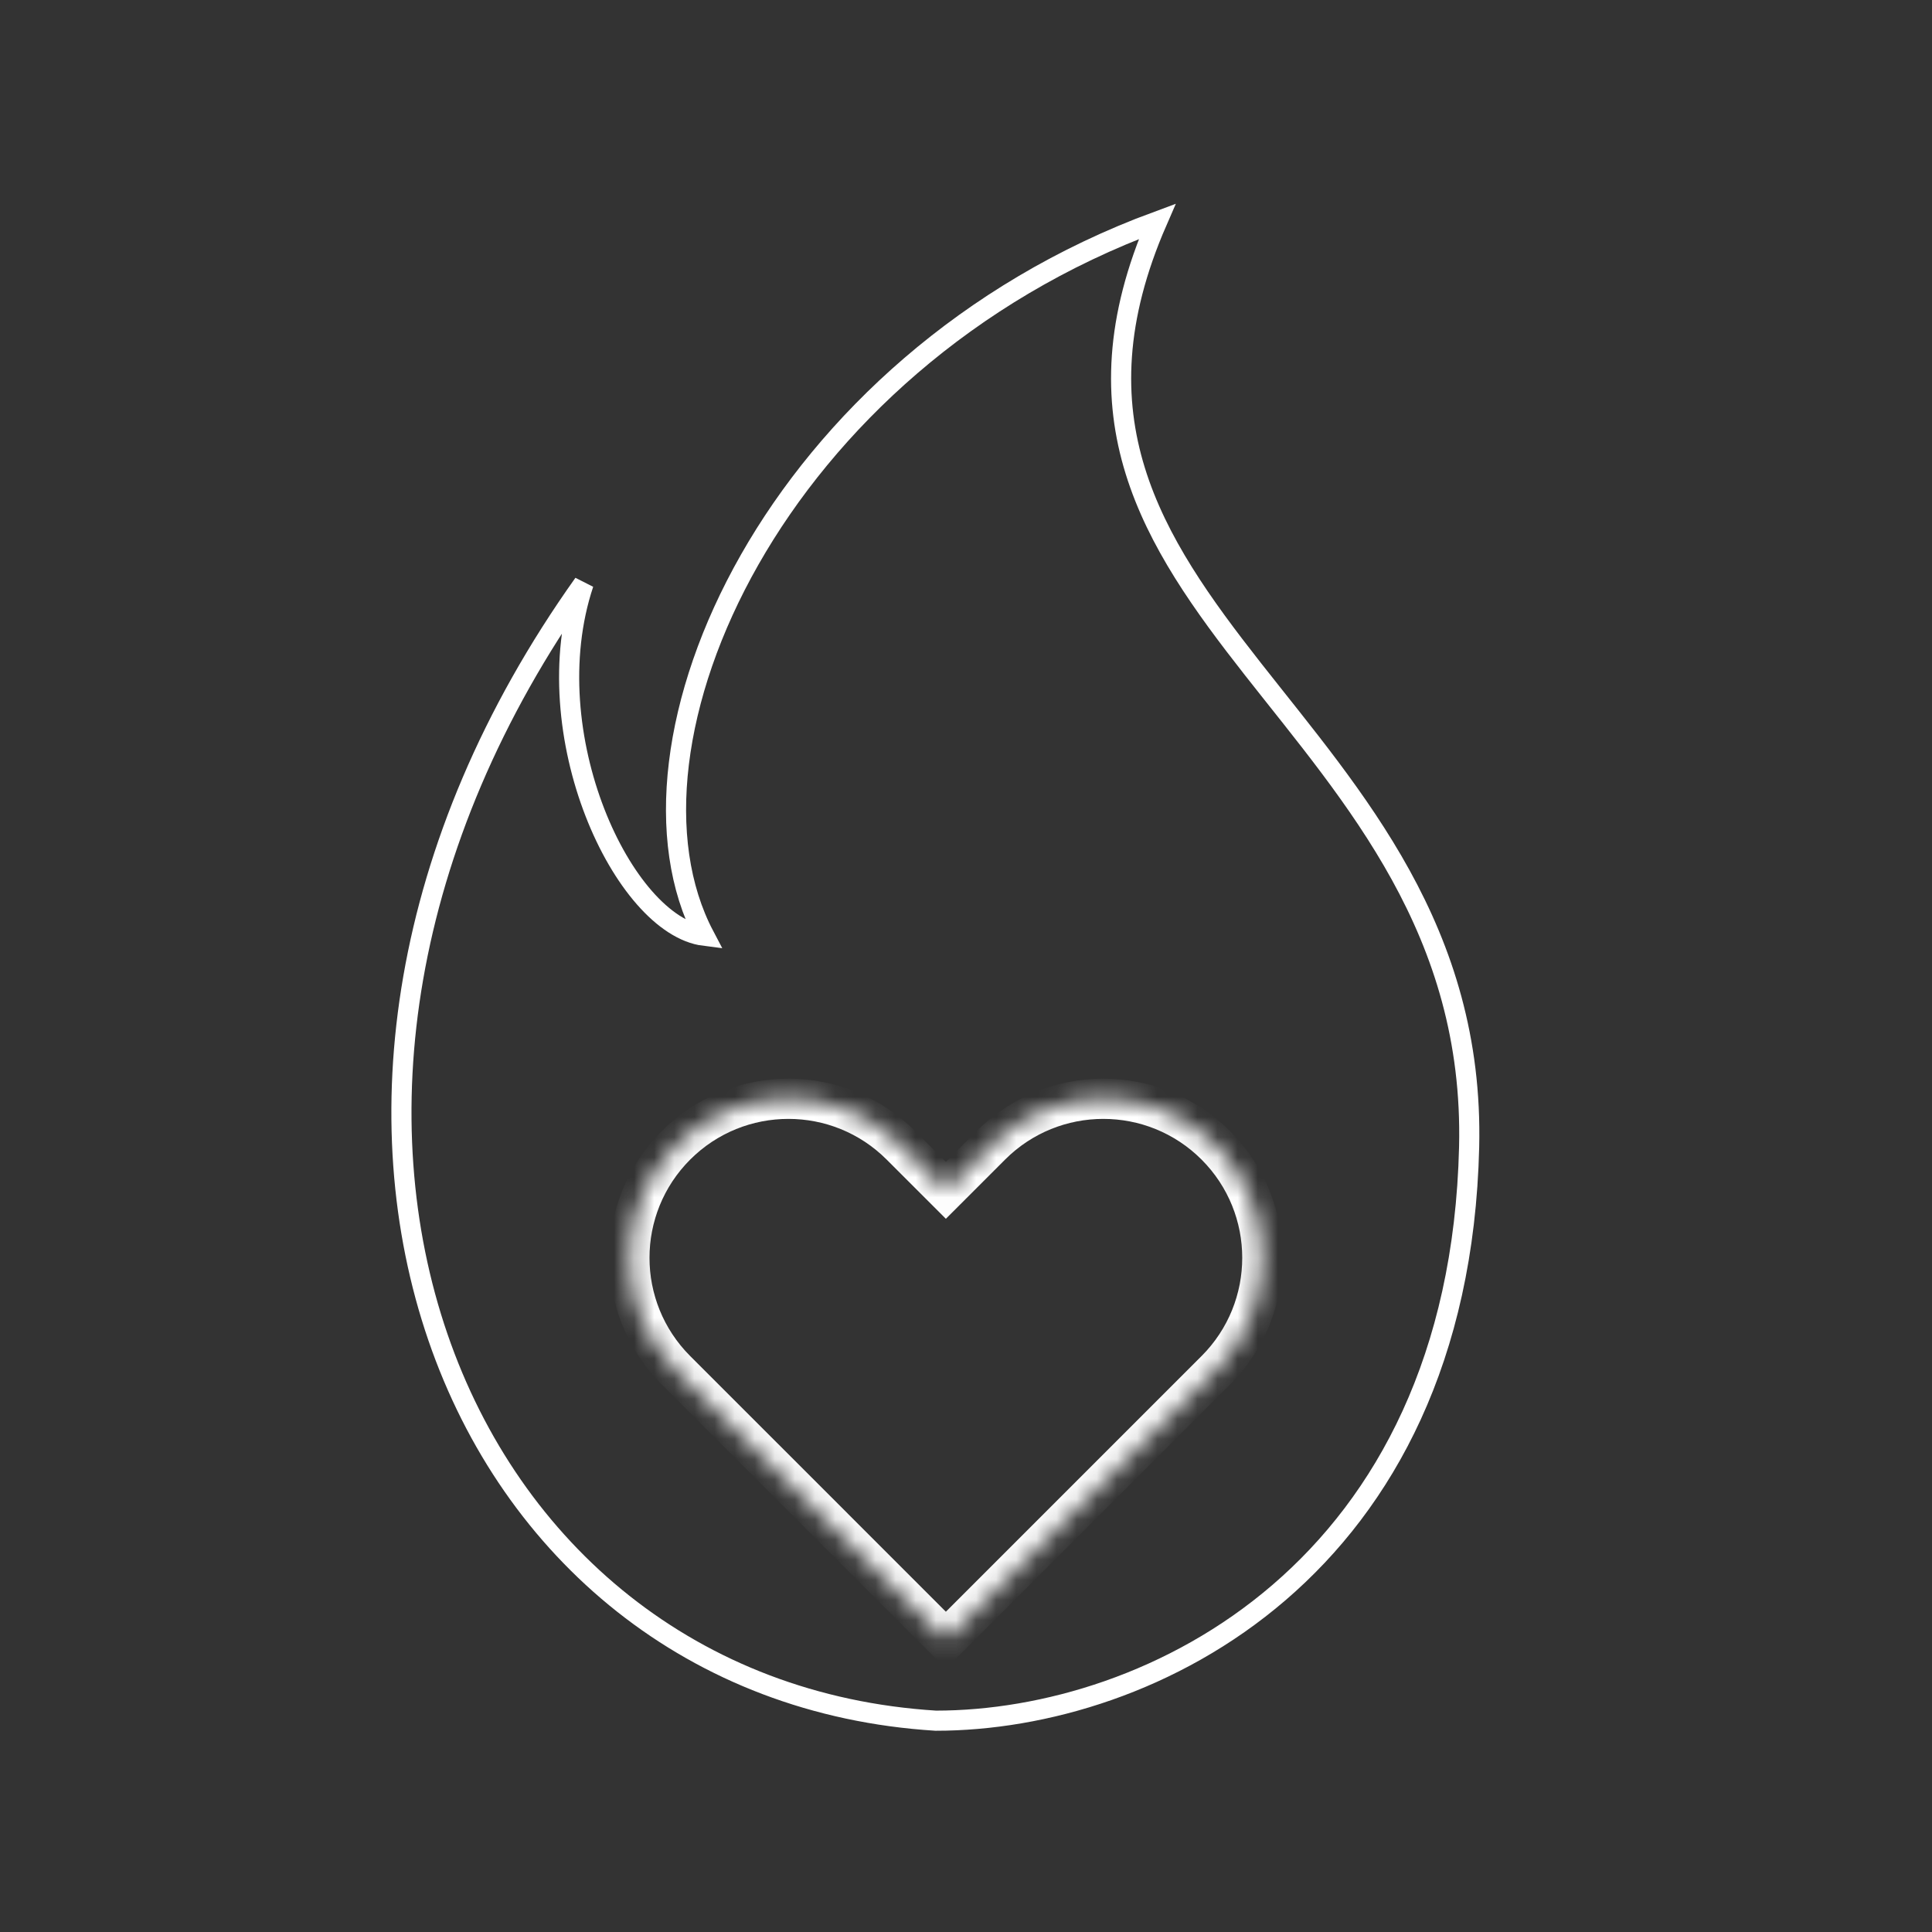 <svg width="96" height="96" viewBox="0 0 96 96" fill="none" xmlns="http://www.w3.org/2000/svg">
<rect x="0" y="0" width="96" height="96" fill="#333333" stroke="none"/>
<mask id="path-1-inside-1_72_369" fill="white">
<path fill-rule="evenodd" clip-rule="evenodd" d="M33.588 56.912C30.502 59.998 30.502 65.002 33.588 68.088L41.412 75.912C41.422 75.922 41.433 75.933 41.444 75.944L47 81.5L60.412 68.088C63.498 65.002 63.498 59.998 60.412 56.912C57.325 53.826 52.322 53.826 49.235 56.912L47 59.147L44.764 56.912C41.678 53.826 36.674 53.826 33.588 56.912Z"/>
</mask>
<path d="M41.444 75.944L42.151 75.237L42.147 75.233L41.444 75.944ZM47 81.5L46.293 82.207L47 82.914L47.707 82.207L47 81.5ZM60.412 68.088L61.119 68.795L60.412 68.088ZM60.412 56.912L61.119 56.205L60.412 56.912ZM49.235 56.912L48.528 56.205L49.235 56.912ZM47 59.147L46.293 59.854L47 60.561L47.707 59.854L47 59.147ZM34.295 67.381C31.599 64.685 31.599 60.315 34.295 57.619L32.881 56.205C29.404 59.681 29.404 65.319 32.881 68.795L34.295 67.381ZM42.119 75.204L34.295 67.381L32.881 68.795L40.705 76.619L42.119 75.204ZM42.147 75.233C42.138 75.224 42.128 75.214 42.119 75.204L40.705 76.619C40.717 76.631 40.729 76.643 40.741 76.655L42.147 75.233ZM47.707 80.793L42.151 75.237L40.737 76.651L46.293 82.207L47.707 80.793ZM59.705 67.381L46.293 80.793L47.707 82.207L61.119 68.795L59.705 67.381ZM59.705 57.619C62.4 60.315 62.4 64.685 59.705 67.381L61.119 68.795C64.596 65.319 64.596 59.682 61.119 56.205L59.705 57.619ZM49.942 57.619C52.638 54.923 57.009 54.923 59.705 57.619L61.119 56.205C57.642 52.728 52.005 52.728 48.528 56.205L49.942 57.619ZM47.707 59.854L49.942 57.619L48.528 56.205L46.293 58.44L47.707 59.854ZM44.057 57.619L46.293 59.854L47.707 58.44L45.472 56.205L44.057 57.619ZM34.295 57.619C36.991 54.923 41.362 54.923 44.057 57.619L45.472 56.205C41.995 52.728 36.358 52.728 32.881 56.205L34.295 57.619Z" fill="white" mask="url(#path-1-inside-1_72_369)"/>
<path d="M29 29C10.5 55 22.355 84 46.5 85.5C57.167 85.5 72.5 78 73 57C73.513 35.483 49 30.5 57.5 11C38.5 18 30 37 35 46.5C31 46 26.5 36.5 29 29Z" stroke="white"/>
</svg>
